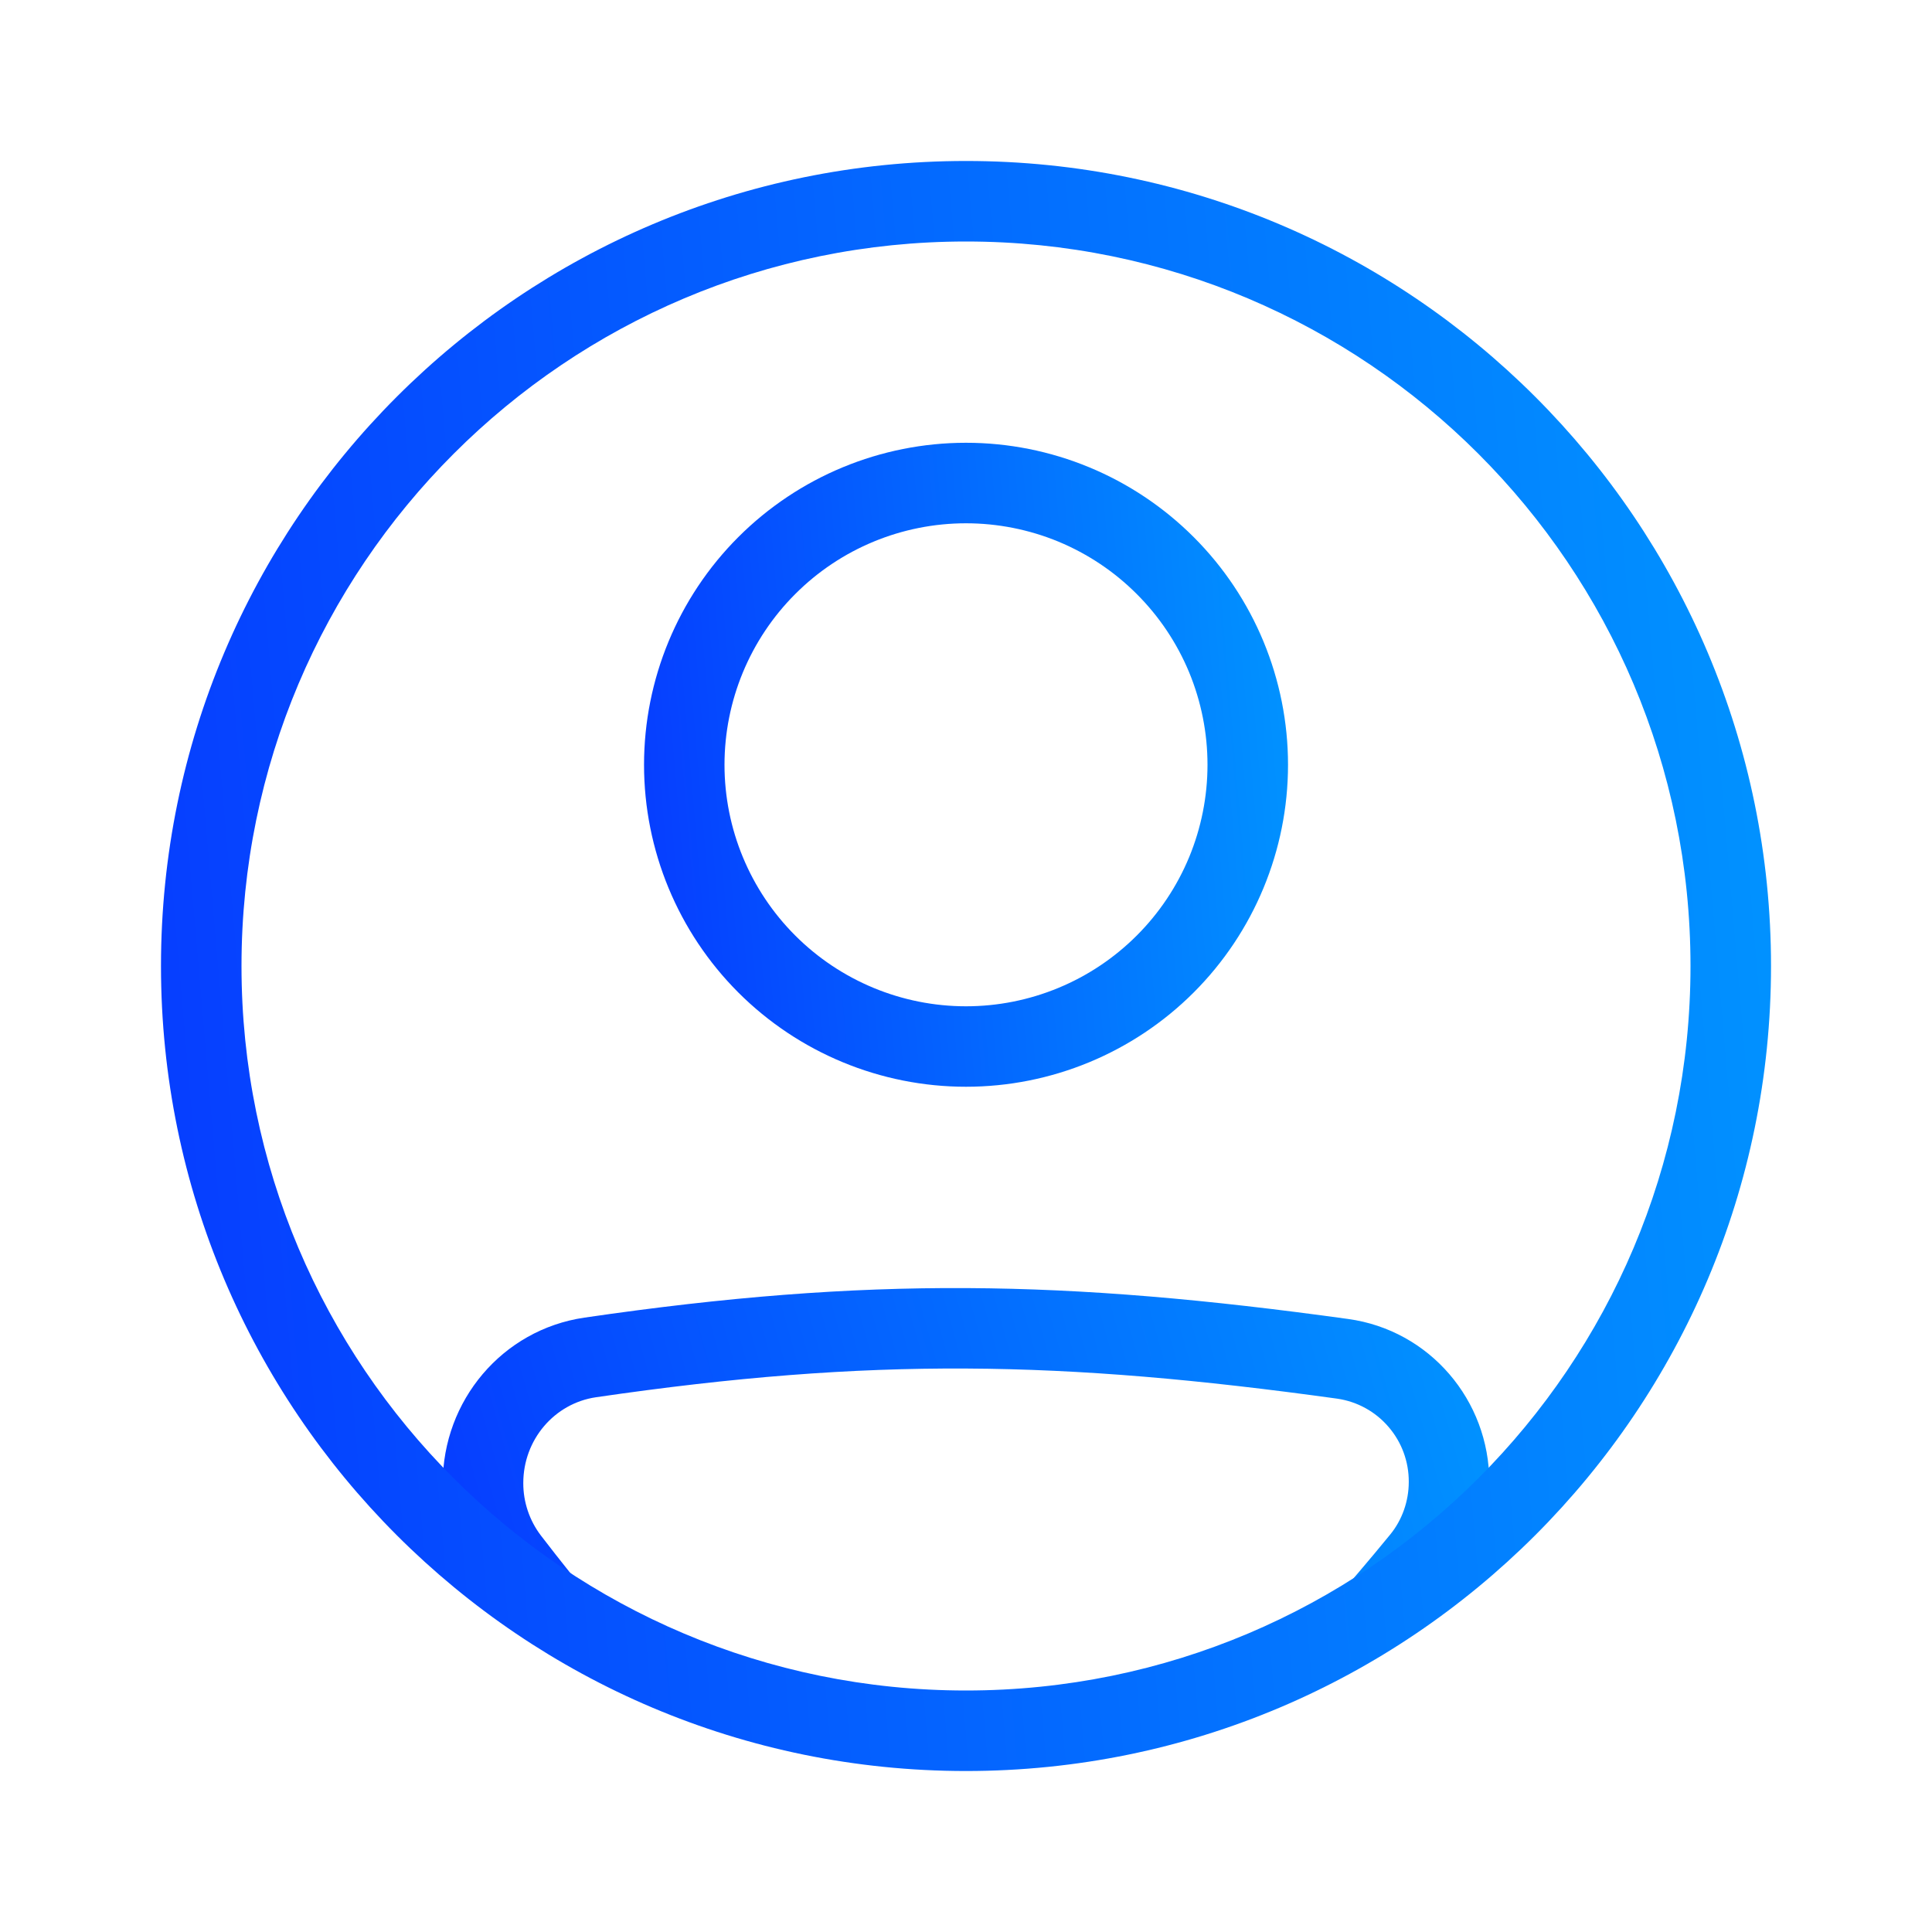 <svg width="34" height="34" viewBox="0 0 34 34" fill="none" xmlns="http://www.w3.org/2000/svg">
<path fill-rule="evenodd" clip-rule="evenodd" d="M10.49 24.589C15.339 23.881 18.677 23.942 23.532 24.614C23.884 24.665 24.205 24.841 24.436 25.111C24.668 25.38 24.794 25.724 24.792 26.079C24.792 26.419 24.675 26.75 24.464 27.007C24.096 27.457 23.719 27.899 23.334 28.333H25.204C25.322 28.193 25.44 28.05 25.56 27.905C25.98 27.39 26.209 26.745 26.209 26.08C26.209 24.646 25.162 23.41 23.726 23.212C18.756 22.524 15.283 22.458 10.285 23.188C8.835 23.4 7.792 24.655 7.792 26.099C7.792 26.74 8.001 27.374 8.397 27.888C8.514 28.04 8.629 28.188 8.744 28.334H10.569C10.21 27.904 9.861 27.468 9.52 27.024C9.317 26.758 9.208 26.433 9.209 26.099C9.209 25.336 9.757 24.696 10.49 24.589Z" fill="url(#paint0_linear_269:1263)"/>
<path fill-rule="evenodd" clip-rule="evenodd" d="M17 17.709C17.558 17.709 18.111 17.599 18.627 17.385C19.142 17.172 19.611 16.858 20.005 16.464C20.4 16.069 20.713 15.601 20.927 15.085C21.14 14.569 21.25 14.017 21.25 13.459C21.25 12.9 21.14 12.348 20.927 11.832C20.713 11.317 20.4 10.848 20.005 10.454C19.611 10.059 19.142 9.746 18.627 9.532C18.111 9.319 17.558 9.209 17 9.209C15.873 9.209 14.792 9.656 13.995 10.454C13.198 11.251 12.75 12.332 12.75 13.459C12.75 14.586 13.198 15.667 13.995 16.464C14.792 17.261 15.873 17.709 17 17.709ZM17 19.125C18.503 19.125 19.944 18.528 21.007 17.466C22.07 16.403 22.667 14.962 22.667 13.459C22.667 11.956 22.07 10.514 21.007 9.452C19.944 8.389 18.503 7.792 17 7.792C15.497 7.792 14.056 8.389 12.993 9.452C11.931 10.514 11.334 11.956 11.334 13.459C11.334 14.962 11.931 16.403 12.993 17.466C14.056 18.528 15.497 19.125 17 19.125Z" fill="url(#paint1_linear_269:1263)"/>
<path fill-rule="evenodd" clip-rule="evenodd" d="M17 29.75C24.042 29.75 29.75 24.042 29.75 17C29.75 9.959 24.042 4.25 17 4.25C9.959 4.25 4.25 9.959 4.25 17C4.25 24.042 9.959 29.75 17 29.75ZM17 31.167C24.824 31.167 31.167 24.824 31.167 17C31.167 9.176 24.824 2.833 17 2.833C9.176 2.833 2.833 9.176 2.833 17C2.833 24.824 9.176 31.167 17 31.167Z" fill="url(#paint2_linear_269:1263)"/>
<defs>
<linearGradient id="paint0_linear_269:1263" x1="25.897" y1="22.987" x2="7.719" y2="28.074" gradientUnits="userSpaceOnUse">
<stop stop-color="#0193FF"/>
<stop offset="1" stop-color="#063BFF"/>
</linearGradient>
<linearGradient id="paint1_linear_269:1263" x1="22.475" y1="8.432" x2="10.502" y2="9.463" gradientUnits="userSpaceOnUse">
<stop stop-color="#0193FF"/>
<stop offset="1" stop-color="#063BFF"/>
</linearGradient>
<linearGradient id="paint2_linear_269:1263" x1="30.688" y1="4.433" x2="0.754" y2="7.01" gradientUnits="userSpaceOnUse">
<stop stop-color="#0193FF"/>
<stop offset="1" stop-color="#063BFF"/>
</linearGradient>
</defs>
</svg>
